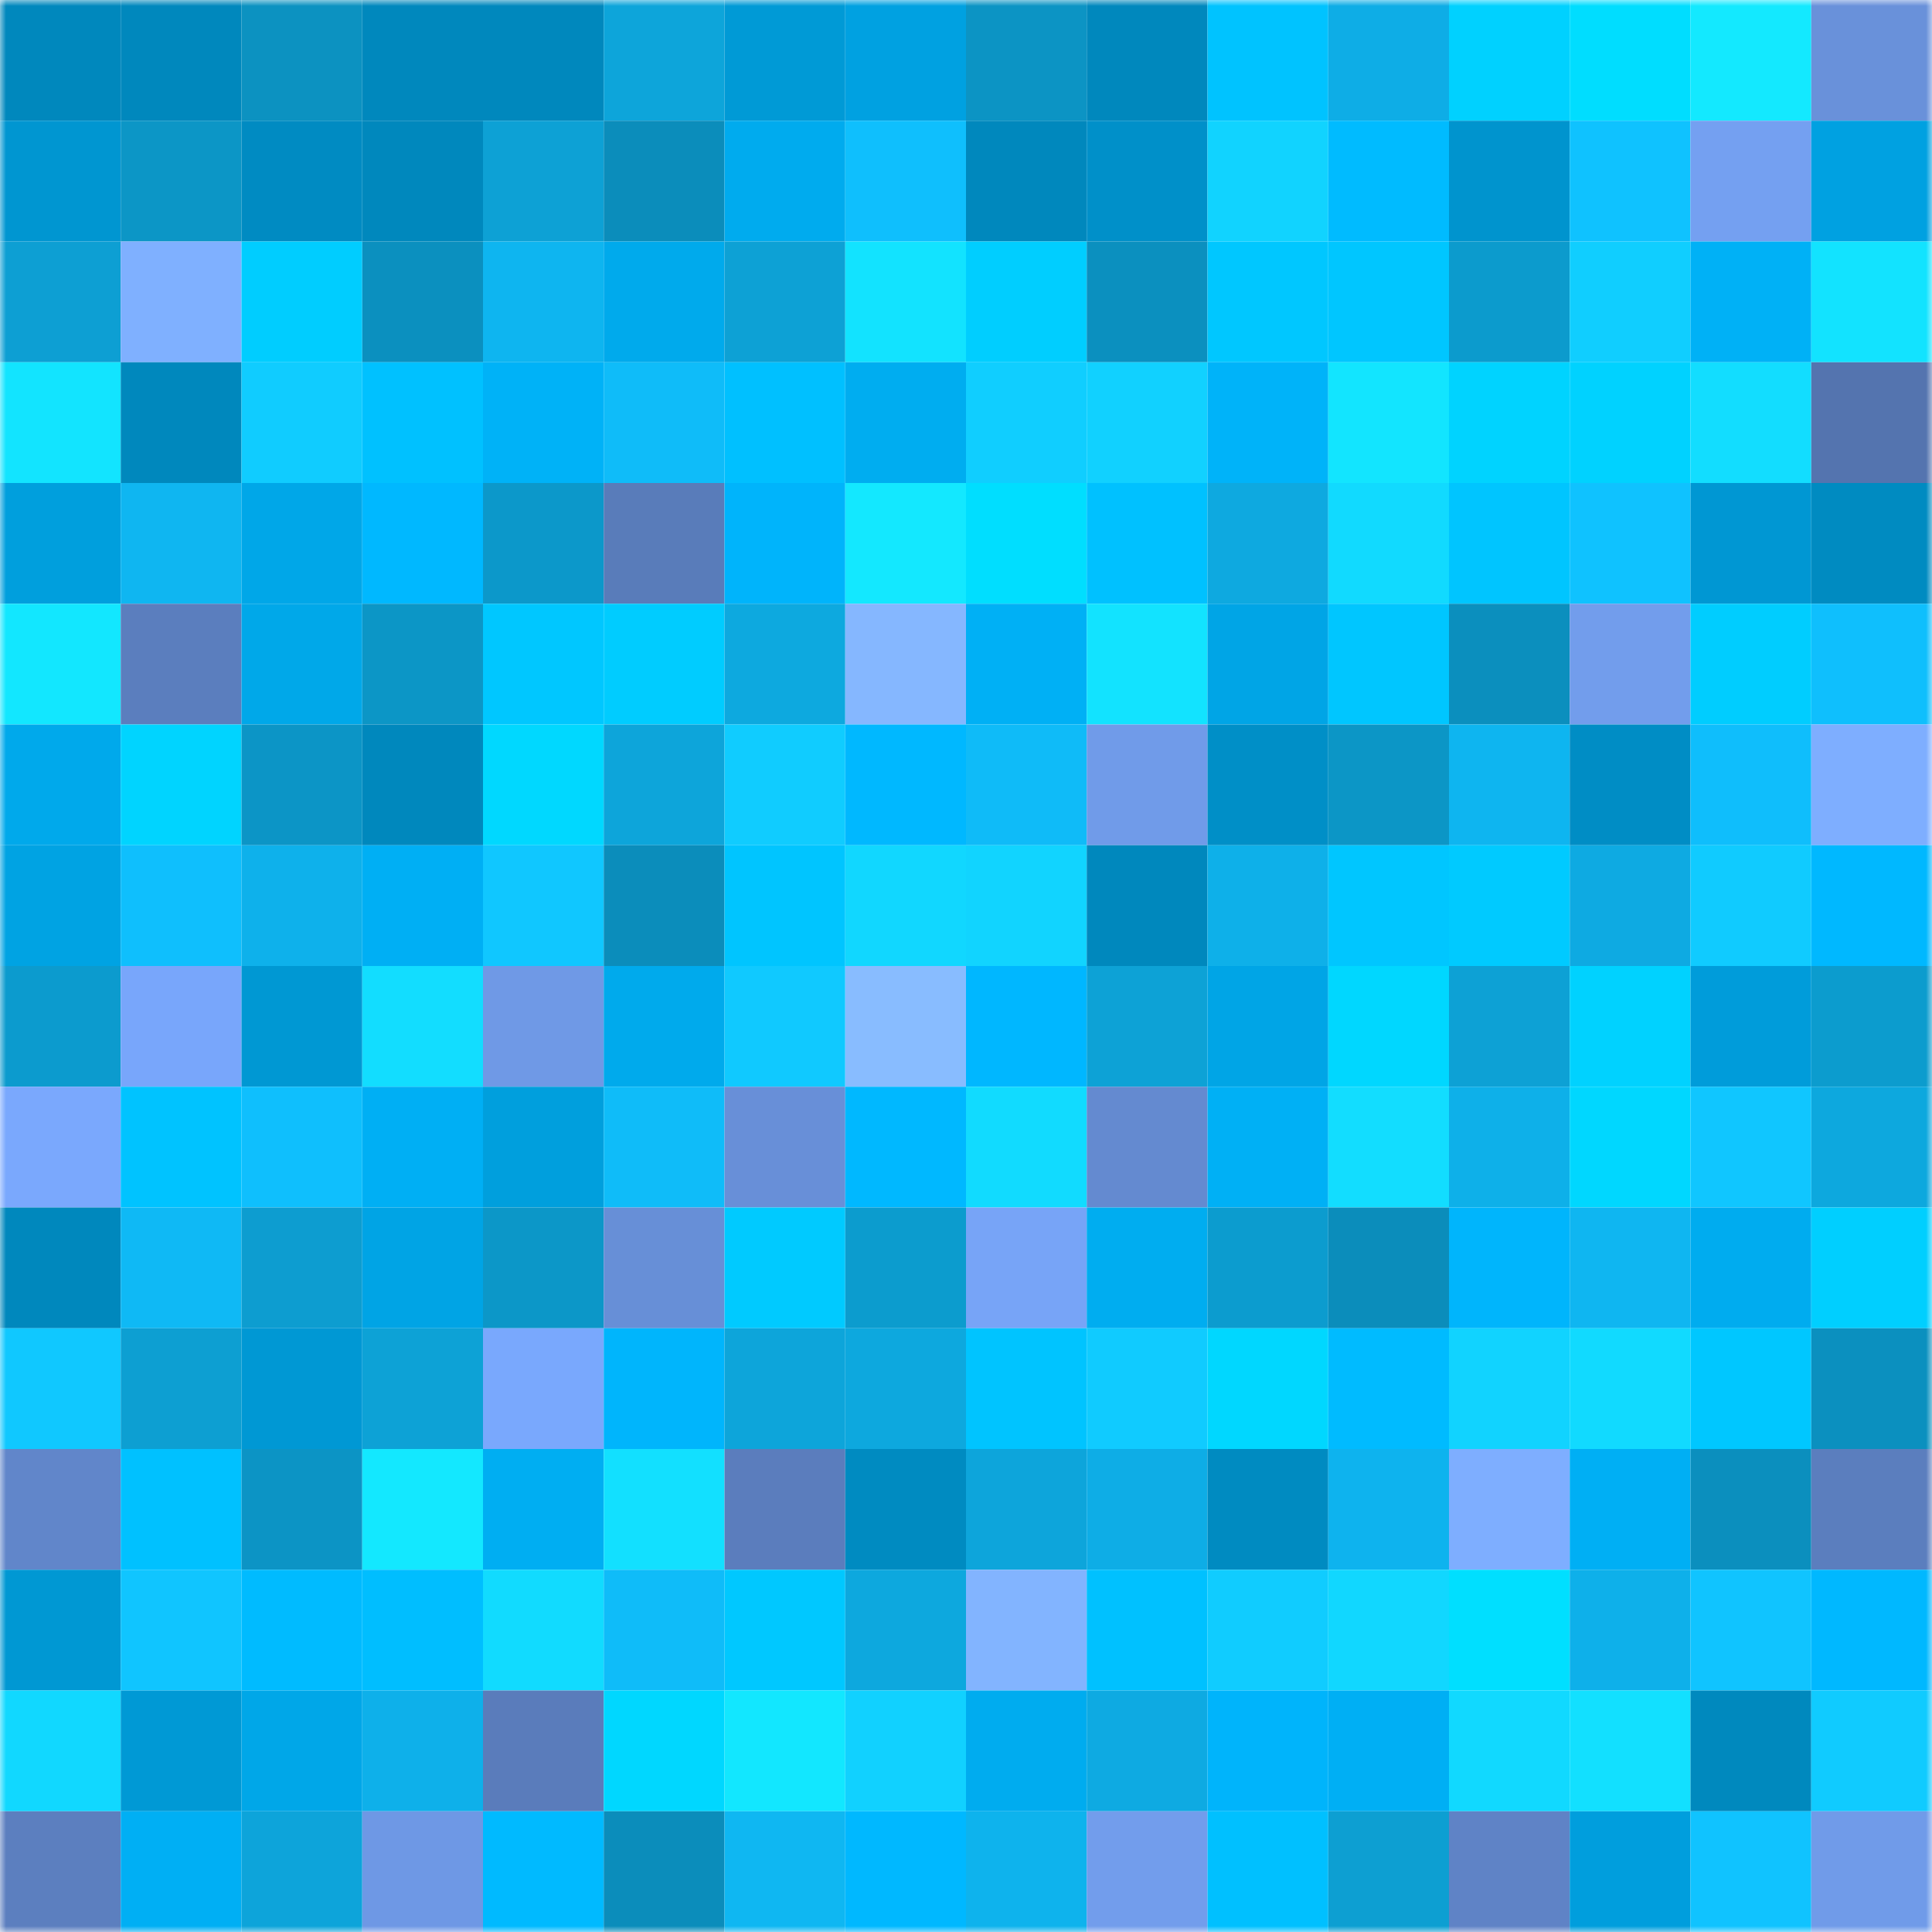 <svg viewBox="0 0 160 160" fill="none" role="img" xmlns="http://www.w3.org/2000/svg" width="240" height="240" name="ens%2Cartdecider.eth"><mask id="1967706100" mask-type="alpha" maskUnits="userSpaceOnUse" x="0" y="0" width="160" height="160"><rect width="160" height="160" fill="#FFFFFF"></rect></mask><g mask="url(#1967706100)"><rect x="0" y="0" width="10" height="10" fill="#0088bd"></rect><rect x="10" y="0" width="10" height="10" fill="#0088bd"></rect><rect x="20" y="0" width="10" height="10" fill="#0c92c1"></rect><rect x="30" y="0" width="10" height="10" fill="#0088bd"></rect><rect x="40" y="0" width="10" height="10" fill="#0088bd"></rect><rect x="50" y="0" width="10" height="10" fill="#0da5da"></rect><rect x="60" y="0" width="10" height="10" fill="#009ad6"></rect><rect x="70" y="0" width="10" height="10" fill="#00a1e1"></rect><rect x="80" y="0" width="10" height="10" fill="#0c94c4"></rect><rect x="90" y="0" width="10" height="10" fill="#0088bd"></rect><rect x="100" y="0" width="10" height="10" fill="#00c3ff"></rect><rect x="110" y="0" width="10" height="10" fill="#0eade6"></rect><rect x="120" y="0" width="10" height="10" fill="#00d1ff"></rect><rect x="130" y="0" width="10" height="10" fill="#00ddff"></rect><rect x="140" y="0" width="10" height="10" fill="#13e9ff"></rect><rect x="150" y="0" width="10" height="10" fill="#6991da"></rect><rect x="0" y="10" width="10" height="10" fill="#0096d1"></rect><rect x="10" y="10" width="10" height="10" fill="#0c96c6"></rect><rect x="20" y="10" width="10" height="10" fill="#008bc2"></rect><rect x="30" y="10" width="10" height="10" fill="#0088bd"></rect><rect x="40" y="10" width="10" height="10" fill="#0da1d5"></rect><rect x="50" y="10" width="10" height="10" fill="#0b8dbb"></rect><rect x="60" y="10" width="10" height="10" fill="#00abee"></rect><rect x="70" y="10" width="10" height="10" fill="#0fbffd"></rect><rect x="80" y="10" width="10" height="10" fill="#0088bd"></rect><rect x="90" y="10" width="10" height="10" fill="#0090c9"></rect><rect x="100" y="10" width="10" height="10" fill="#11d3ff"></rect><rect x="110" y="10" width="10" height="10" fill="#00bbff"></rect><rect x="120" y="10" width="10" height="10" fill="#0094ce"></rect><rect x="130" y="10" width="10" height="10" fill="#0fc2ff"></rect><rect x="140" y="10" width="10" height="10" fill="#74a0f1"></rect><rect x="150" y="10" width="10" height="10" fill="#00a1e1"></rect><rect x="0" y="20" width="10" height="10" fill="#0d9fd3"></rect><rect x="10" y="20" width="10" height="10" fill="#7fb0ff"></rect><rect x="20" y="20" width="10" height="10" fill="#00cdff"></rect><rect x="30" y="20" width="10" height="10" fill="#0b90bf"></rect><rect x="40" y="20" width="10" height="10" fill="#0eb5f0"></rect><rect x="50" y="20" width="10" height="10" fill="#00aaec"></rect><rect x="60" y="20" width="10" height="10" fill="#0da1d5"></rect><rect x="70" y="20" width="10" height="10" fill="#12e3ff"></rect><rect x="80" y="20" width="10" height="10" fill="#00ceff"></rect><rect x="90" y="20" width="10" height="10" fill="#0b90bf"></rect><rect x="100" y="20" width="10" height="10" fill="#00c7ff"></rect><rect x="110" y="20" width="10" height="10" fill="#00c6ff"></rect><rect x="120" y="20" width="10" height="10" fill="#0c9bcd"></rect><rect x="130" y="20" width="10" height="10" fill="#10ceff"></rect><rect x="140" y="20" width="10" height="10" fill="#00b1f6"></rect><rect x="150" y="20" width="10" height="10" fill="#12e3ff"></rect><rect x="0" y="30" width="10" height="10" fill="#12e4ff"></rect><rect x="10" y="30" width="10" height="10" fill="#0088bd"></rect><rect x="20" y="30" width="10" height="10" fill="#10ccff"></rect><rect x="30" y="30" width="10" height="10" fill="#00c1ff"></rect><rect x="40" y="30" width="10" height="10" fill="#00b2f7"></rect><rect x="50" y="30" width="10" height="10" fill="#0fbcf9"></rect><rect x="60" y="30" width="10" height="10" fill="#00c0ff"></rect><rect x="70" y="30" width="10" height="10" fill="#00adf0"></rect><rect x="80" y="30" width="10" height="10" fill="#10ceff"></rect><rect x="90" y="30" width="10" height="10" fill="#11d1ff"></rect><rect x="100" y="30" width="10" height="10" fill="#00b3f9"></rect><rect x="110" y="30" width="10" height="10" fill="#12e5ff"></rect><rect x="120" y="30" width="10" height="10" fill="#00d3ff"></rect><rect x="130" y="30" width="10" height="10" fill="#00d2ff"></rect><rect x="140" y="30" width="10" height="10" fill="#12ddff"></rect><rect x="150" y="30" width="10" height="10" fill="#5474af"></rect><rect x="0" y="40" width="10" height="10" fill="#009fdd"></rect><rect x="10" y="40" width="10" height="10" fill="#0fb6f1"></rect><rect x="20" y="40" width="10" height="10" fill="#00a7e8"></rect><rect x="30" y="40" width="10" height="10" fill="#00b8ff"></rect><rect x="40" y="40" width="10" height="10" fill="#0c98ca"></rect><rect x="50" y="40" width="10" height="10" fill="#597cba"></rect><rect x="60" y="40" width="10" height="10" fill="#00b4fb"></rect><rect x="70" y="40" width="10" height="10" fill="#13e8ff"></rect><rect x="80" y="40" width="10" height="10" fill="#00deff"></rect><rect x="90" y="40" width="10" height="10" fill="#00c1ff"></rect><rect x="100" y="40" width="10" height="10" fill="#0ea9e0"></rect><rect x="110" y="40" width="10" height="10" fill="#11daff"></rect><rect x="120" y="40" width="10" height="10" fill="#00c5ff"></rect><rect x="130" y="40" width="10" height="10" fill="#0fc2ff"></rect><rect x="140" y="40" width="10" height="10" fill="#0097d3"></rect><rect x="150" y="40" width="10" height="10" fill="#008bc1"></rect><rect x="0" y="50" width="10" height="10" fill="#12e7ff"></rect><rect x="10" y="50" width="10" height="10" fill="#5b7ebe"></rect><rect x="20" y="50" width="10" height="10" fill="#00a8e9"></rect><rect x="30" y="50" width="10" height="10" fill="#0c96c6"></rect><rect x="40" y="50" width="10" height="10" fill="#00c7ff"></rect><rect x="50" y="50" width="10" height="10" fill="#00ccff"></rect><rect x="60" y="50" width="10" height="10" fill="#0da9df"></rect><rect x="70" y="50" width="10" height="10" fill="#85b7ff"></rect><rect x="80" y="50" width="10" height="10" fill="#00b0f5"></rect><rect x="90" y="50" width="10" height="10" fill="#12e3ff"></rect><rect x="100" y="50" width="10" height="10" fill="#00a5e6"></rect><rect x="110" y="50" width="10" height="10" fill="#00c6ff"></rect><rect x="120" y="50" width="10" height="10" fill="#0b8fbe"></rect><rect x="130" y="50" width="10" height="10" fill="#729dec"></rect><rect x="140" y="50" width="10" height="10" fill="#00cdff"></rect><rect x="150" y="50" width="10" height="10" fill="#0fbffd"></rect><rect x="0" y="60" width="10" height="10" fill="#00a9eb"></rect><rect x="10" y="60" width="10" height="10" fill="#00d4ff"></rect><rect x="20" y="60" width="10" height="10" fill="#0c95c6"></rect><rect x="30" y="60" width="10" height="10" fill="#0088bd"></rect><rect x="40" y="60" width="10" height="10" fill="#00d8ff"></rect><rect x="50" y="60" width="10" height="10" fill="#0da5da"></rect><rect x="60" y="60" width="10" height="10" fill="#10ccff"></rect><rect x="70" y="60" width="10" height="10" fill="#00b8ff"></rect><rect x="80" y="60" width="10" height="10" fill="#0fbbf8"></rect><rect x="90" y="60" width="10" height="10" fill="#709be9"></rect><rect x="100" y="60" width="10" height="10" fill="#008fc7"></rect><rect x="110" y="60" width="10" height="10" fill="#0c96c6"></rect><rect x="120" y="60" width="10" height="10" fill="#0eb5f0"></rect><rect x="130" y="60" width="10" height="10" fill="#008dc5"></rect><rect x="140" y="60" width="10" height="10" fill="#0fbefc"></rect><rect x="150" y="60" width="10" height="10" fill="#7eaeff"></rect><rect x="0" y="70" width="10" height="10" fill="#00a3e3"></rect><rect x="10" y="70" width="10" height="10" fill="#0fbffd"></rect><rect x="20" y="70" width="10" height="10" fill="#0eb1eb"></rect><rect x="30" y="70" width="10" height="10" fill="#00aff4"></rect><rect x="40" y="70" width="10" height="10" fill="#10c7ff"></rect><rect x="50" y="70" width="10" height="10" fill="#0b8dbb"></rect><rect x="60" y="70" width="10" height="10" fill="#00c5ff"></rect><rect x="70" y="70" width="10" height="10" fill="#11d7ff"></rect><rect x="80" y="70" width="10" height="10" fill="#11d4ff"></rect><rect x="90" y="70" width="10" height="10" fill="#0088bd"></rect><rect x="100" y="70" width="10" height="10" fill="#0eb0e9"></rect><rect x="110" y="70" width="10" height="10" fill="#00c6ff"></rect><rect x="120" y="70" width="10" height="10" fill="#00caff"></rect><rect x="130" y="70" width="10" height="10" fill="#0eaae2"></rect><rect x="140" y="70" width="10" height="10" fill="#10cbff"></rect><rect x="150" y="70" width="10" height="10" fill="#00b8ff"></rect><rect x="0" y="80" width="10" height="10" fill="#0c9bce"></rect><rect x="10" y="80" width="10" height="10" fill="#78a6fb"></rect><rect x="20" y="80" width="10" height="10" fill="#0098d3"></rect><rect x="30" y="80" width="10" height="10" fill="#12ddff"></rect><rect x="40" y="80" width="10" height="10" fill="#6f99e6"></rect><rect x="50" y="80" width="10" height="10" fill="#00aaec"></rect><rect x="60" y="80" width="10" height="10" fill="#10c9ff"></rect><rect x="70" y="80" width="10" height="10" fill="#88bcff"></rect><rect x="80" y="80" width="10" height="10" fill="#00b7ff"></rect><rect x="90" y="80" width="10" height="10" fill="#0da2d6"></rect><rect x="100" y="80" width="10" height="10" fill="#00a5e6"></rect><rect x="110" y="80" width="10" height="10" fill="#00d7ff"></rect><rect x="120" y="80" width="10" height="10" fill="#0da1d5"></rect><rect x="130" y="80" width="10" height="10" fill="#00d2ff"></rect><rect x="140" y="80" width="10" height="10" fill="#009cda"></rect><rect x="150" y="80" width="10" height="10" fill="#0c9cce"></rect><rect x="0" y="90" width="10" height="10" fill="#7aa8fd"></rect><rect x="10" y="90" width="10" height="10" fill="#00c3ff"></rect><rect x="20" y="90" width="10" height="10" fill="#0fbffd"></rect><rect x="30" y="90" width="10" height="10" fill="#00aff4"></rect><rect x="40" y="90" width="10" height="10" fill="#009fdd"></rect><rect x="50" y="90" width="10" height="10" fill="#0fbcf9"></rect><rect x="60" y="90" width="10" height="10" fill="#688fd8"></rect><rect x="70" y="90" width="10" height="10" fill="#00b8ff"></rect><rect x="80" y="90" width="10" height="10" fill="#11dbff"></rect><rect x="90" y="90" width="10" height="10" fill="#648ad0"></rect><rect x="100" y="90" width="10" height="10" fill="#00b0f5"></rect><rect x="110" y="90" width="10" height="10" fill="#12ddff"></rect><rect x="120" y="90" width="10" height="10" fill="#0eb0e9"></rect><rect x="130" y="90" width="10" height="10" fill="#00d7ff"></rect><rect x="140" y="90" width="10" height="10" fill="#10c6ff"></rect><rect x="150" y="90" width="10" height="10" fill="#0da8de"></rect><rect x="0" y="100" width="10" height="10" fill="#0088bd"></rect><rect x="10" y="100" width="10" height="10" fill="#0fb9f5"></rect><rect x="20" y="100" width="10" height="10" fill="#0d9dd0"></rect><rect x="30" y="100" width="10" height="10" fill="#00a4e5"></rect><rect x="40" y="100" width="10" height="10" fill="#0c97c8"></rect><rect x="50" y="100" width="10" height="10" fill="#678fd7"></rect><rect x="60" y="100" width="10" height="10" fill="#00caff"></rect><rect x="70" y="100" width="10" height="10" fill="#0c9cce"></rect><rect x="80" y="100" width="10" height="10" fill="#77a4f7"></rect><rect x="90" y="100" width="10" height="10" fill="#00adf0"></rect><rect x="100" y="100" width="10" height="10" fill="#0c9ccf"></rect><rect x="110" y="100" width="10" height="10" fill="#0b8dbb"></rect><rect x="120" y="100" width="10" height="10" fill="#00b5fc"></rect><rect x="130" y="100" width="10" height="10" fill="#0fb6f1"></rect><rect x="140" y="100" width="10" height="10" fill="#00acef"></rect><rect x="150" y="100" width="10" height="10" fill="#00cfff"></rect><rect x="0" y="110" width="10" height="10" fill="#10c8ff"></rect><rect x="10" y="110" width="10" height="10" fill="#0d9fd2"></rect><rect x="20" y="110" width="10" height="10" fill="#0098d4"></rect><rect x="30" y="110" width="10" height="10" fill="#0da2d6"></rect><rect x="40" y="110" width="10" height="10" fill="#79a8fd"></rect><rect x="50" y="110" width="10" height="10" fill="#00b5fc"></rect><rect x="60" y="110" width="10" height="10" fill="#0da5da"></rect><rect x="70" y="110" width="10" height="10" fill="#0da8de"></rect><rect x="80" y="110" width="10" height="10" fill="#00c4ff"></rect><rect x="90" y="110" width="10" height="10" fill="#10cbff"></rect><rect x="100" y="110" width="10" height="10" fill="#00d7ff"></rect><rect x="110" y="110" width="10" height="10" fill="#00bbff"></rect><rect x="120" y="110" width="10" height="10" fill="#11d3ff"></rect><rect x="130" y="110" width="10" height="10" fill="#11daff"></rect><rect x="140" y="110" width="10" height="10" fill="#00c7ff"></rect><rect x="150" y="110" width="10" height="10" fill="#0b90bf"></rect><rect x="0" y="120" width="10" height="10" fill="#6186ca"></rect><rect x="10" y="120" width="10" height="10" fill="#00c1ff"></rect><rect x="20" y="120" width="10" height="10" fill="#0c94c5"></rect><rect x="30" y="120" width="10" height="10" fill="#13e8ff"></rect><rect x="40" y="120" width="10" height="10" fill="#00aef2"></rect><rect x="50" y="120" width="10" height="10" fill="#12e0ff"></rect><rect x="60" y="120" width="10" height="10" fill="#5b7dbd"></rect><rect x="70" y="120" width="10" height="10" fill="#008bc1"></rect><rect x="80" y="120" width="10" height="10" fill="#0da5db"></rect><rect x="90" y="120" width="10" height="10" fill="#0eade6"></rect><rect x="100" y="120" width="10" height="10" fill="#008bc1"></rect><rect x="110" y="120" width="10" height="10" fill="#0eb3ee"></rect><rect x="120" y="120" width="10" height="10" fill="#7eaeff"></rect><rect x="130" y="120" width="10" height="10" fill="#00aff4"></rect><rect x="140" y="120" width="10" height="10" fill="#0b8fbe"></rect><rect x="150" y="120" width="10" height="10" fill="#5b7ebe"></rect><rect x="0" y="130" width="10" height="10" fill="#0098d3"></rect><rect x="10" y="130" width="10" height="10" fill="#10c5ff"></rect><rect x="20" y="130" width="10" height="10" fill="#00bbff"></rect><rect x="30" y="130" width="10" height="10" fill="#00beff"></rect><rect x="40" y="130" width="10" height="10" fill="#11dbff"></rect><rect x="50" y="130" width="10" height="10" fill="#0fbcf9"></rect><rect x="60" y="130" width="10" height="10" fill="#00c8ff"></rect><rect x="70" y="130" width="10" height="10" fill="#0da8de"></rect><rect x="80" y="130" width="10" height="10" fill="#82b4ff"></rect><rect x="90" y="130" width="10" height="10" fill="#00c1ff"></rect><rect x="100" y="130" width="10" height="10" fill="#10ccff"></rect><rect x="110" y="130" width="10" height="10" fill="#11d7ff"></rect><rect x="120" y="130" width="10" height="10" fill="#00dfff"></rect><rect x="130" y="130" width="10" height="10" fill="#0eb0ea"></rect><rect x="140" y="130" width="10" height="10" fill="#10c4ff"></rect><rect x="150" y="130" width="10" height="10" fill="#00b8ff"></rect><rect x="0" y="140" width="10" height="10" fill="#11d8ff"></rect><rect x="10" y="140" width="10" height="10" fill="#0099d5"></rect><rect x="20" y="140" width="10" height="10" fill="#00a7e8"></rect><rect x="30" y="140" width="10" height="10" fill="#0eb0ea"></rect><rect x="40" y="140" width="10" height="10" fill="#5a7cbb"></rect><rect x="50" y="140" width="10" height="10" fill="#00d7ff"></rect><rect x="60" y="140" width="10" height="10" fill="#12e7ff"></rect><rect x="70" y="140" width="10" height="10" fill="#11d1ff"></rect><rect x="80" y="140" width="10" height="10" fill="#00acef"></rect><rect x="90" y="140" width="10" height="10" fill="#0eaae2"></rect><rect x="100" y="140" width="10" height="10" fill="#00b4fb"></rect><rect x="110" y="140" width="10" height="10" fill="#00aff4"></rect><rect x="120" y="140" width="10" height="10" fill="#11d9ff"></rect><rect x="130" y="140" width="10" height="10" fill="#12e0ff"></rect><rect x="140" y="140" width="10" height="10" fill="#0089be"></rect><rect x="150" y="140" width="10" height="10" fill="#10cbff"></rect><rect x="0" y="150" width="10" height="10" fill="#5c7fbf"></rect><rect x="10" y="150" width="10" height="10" fill="#00aff4"></rect><rect x="20" y="150" width="10" height="10" fill="#0da4da"></rect><rect x="30" y="150" width="10" height="10" fill="#6e98e5"></rect><rect x="40" y="150" width="10" height="10" fill="#00baff"></rect><rect x="50" y="150" width="10" height="10" fill="#0b8dbb"></rect><rect x="60" y="150" width="10" height="10" fill="#0fb7f2"></rect><rect x="70" y="150" width="10" height="10" fill="#00b8ff"></rect><rect x="80" y="150" width="10" height="10" fill="#0eb3ed"></rect><rect x="90" y="150" width="10" height="10" fill="#729dec"></rect><rect x="100" y="150" width="10" height="10" fill="#00c0ff"></rect><rect x="110" y="150" width="10" height="10" fill="#0d9fd2"></rect><rect x="120" y="150" width="10" height="10" fill="#5f83c6"></rect><rect x="130" y="150" width="10" height="10" fill="#009edd"></rect><rect x="140" y="150" width="10" height="10" fill="#10c3ff"></rect><rect x="150" y="150" width="10" height="10" fill="#709be9"></rect></g></svg>